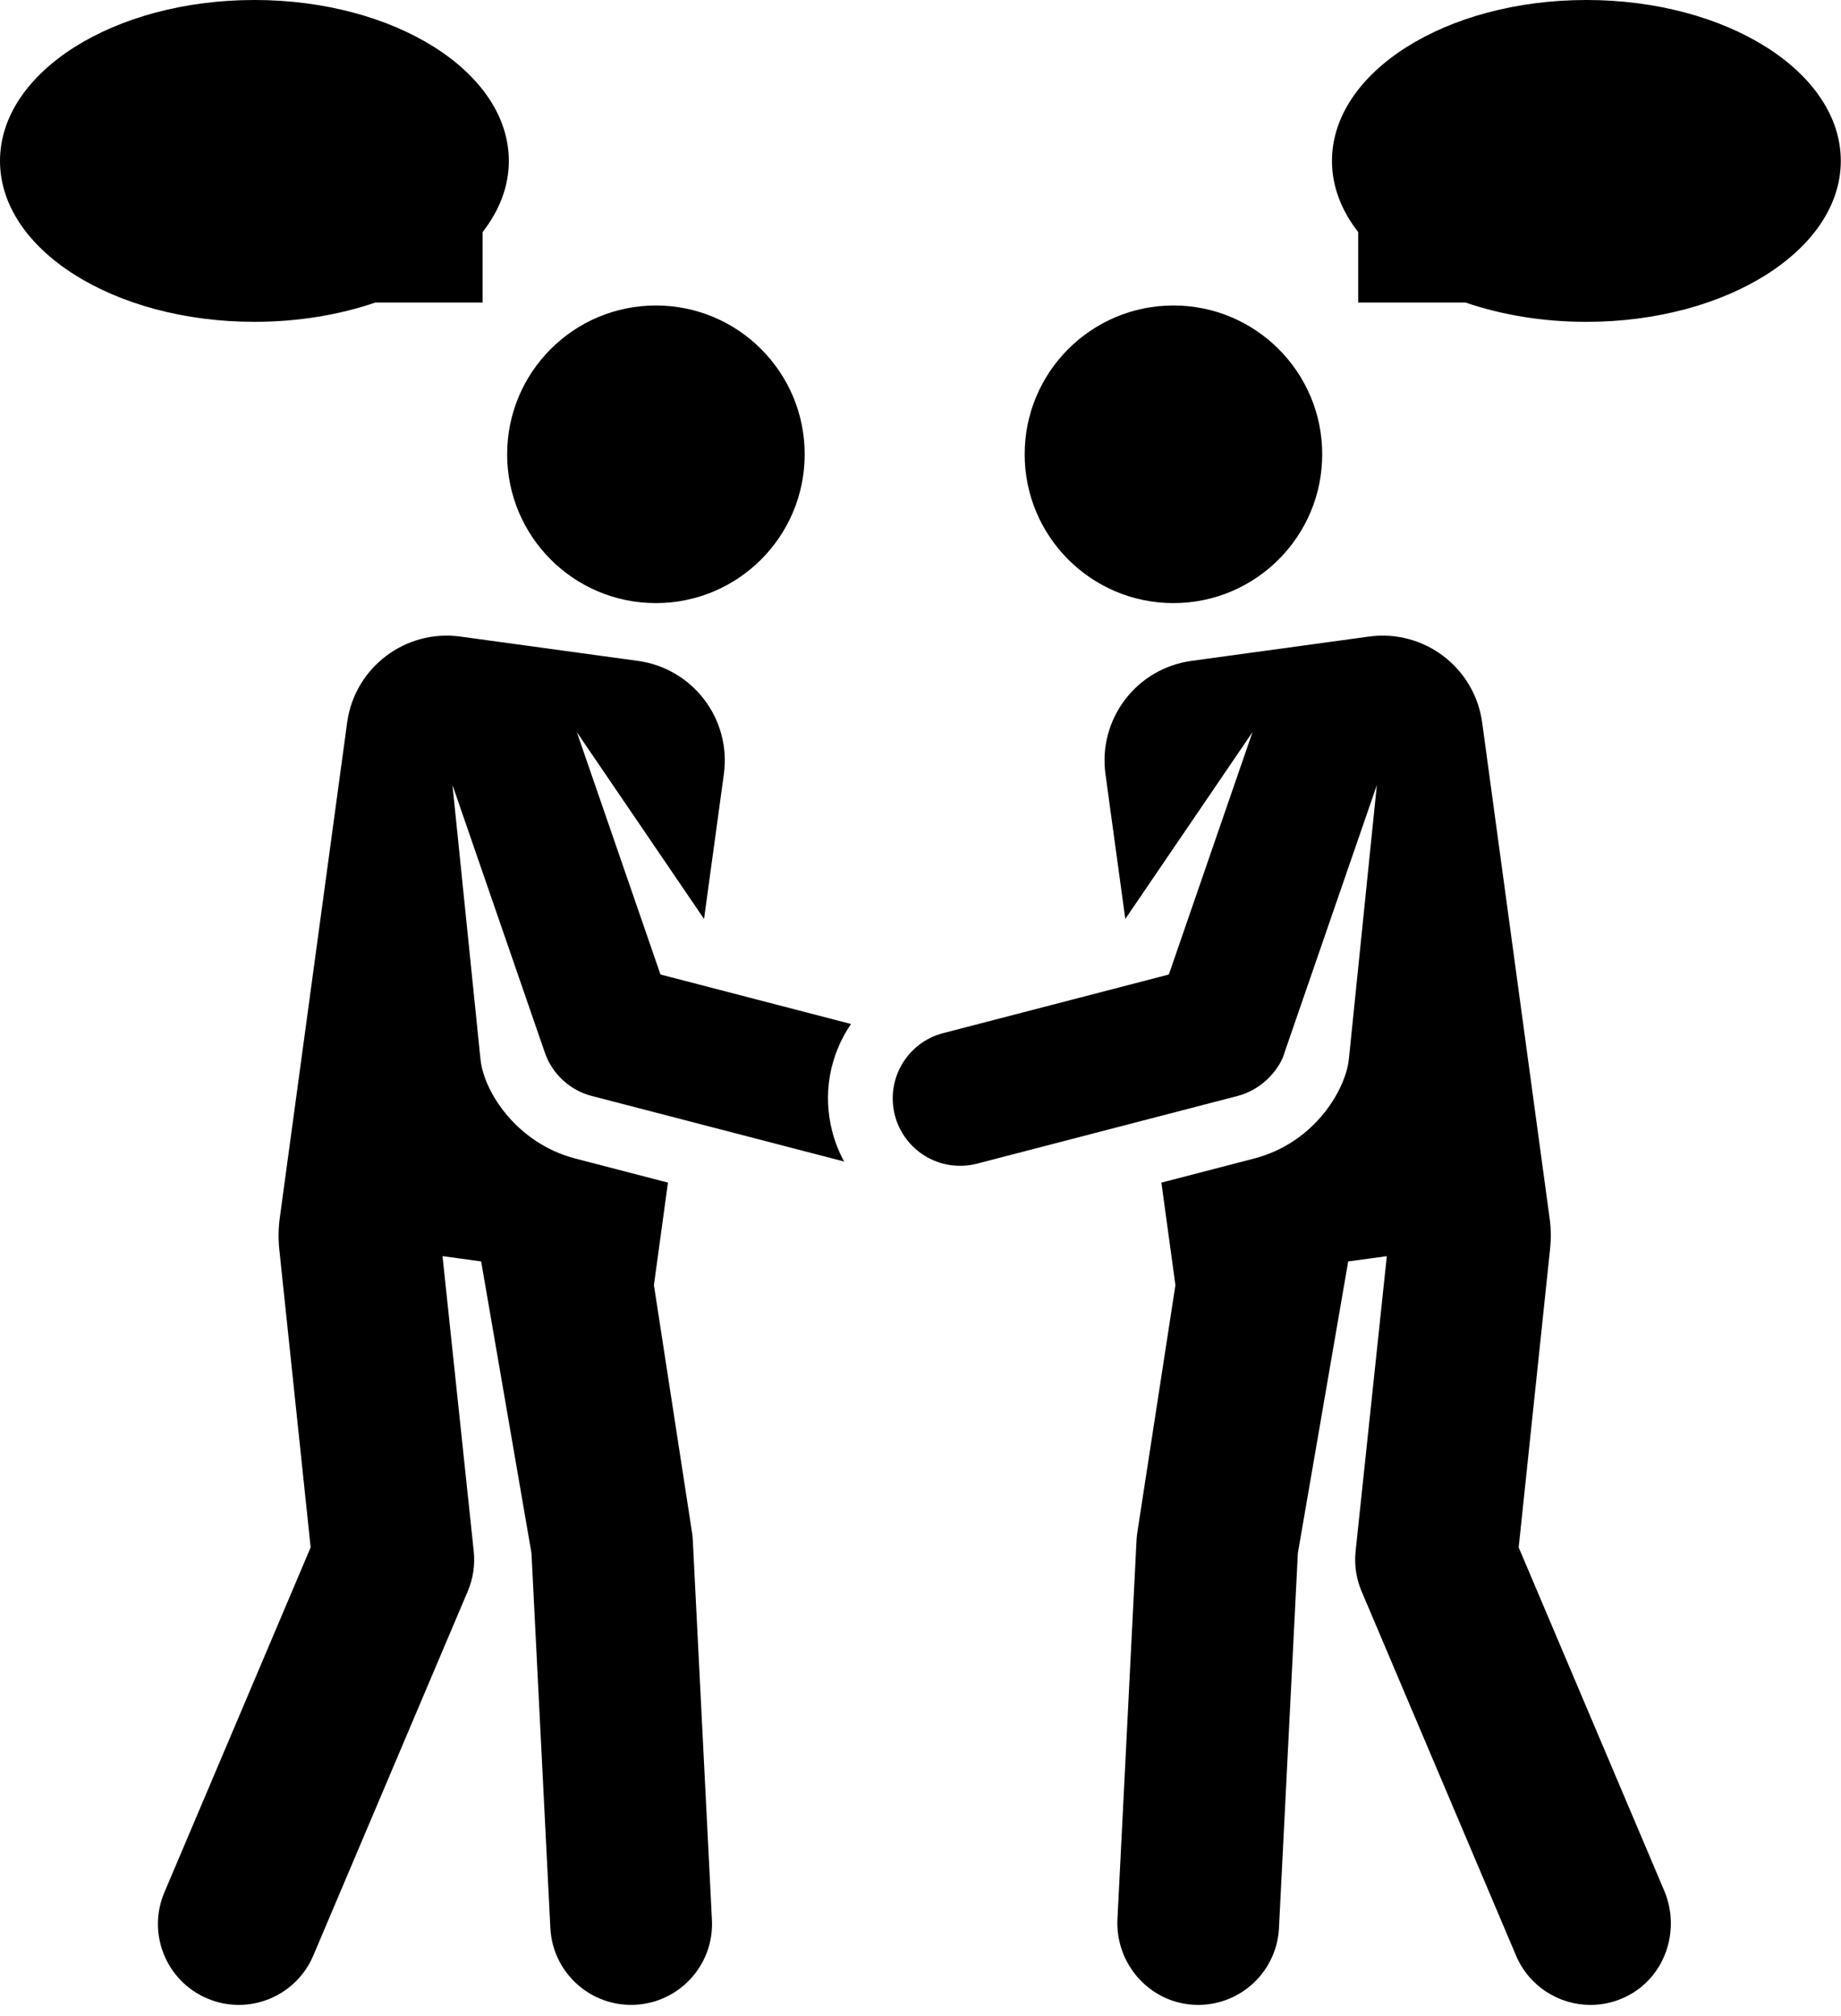 <?xml version="1.0" encoding="UTF-8"?><svg xmlns="http://www.w3.org/2000/svg" xmlns:xlink="http://www.w3.org/1999/xlink" height="411.8" preserveAspectRatio="xMidYMid meet" version="1.0" viewBox="0.0 0.4 376.2 411.8" width="376.2" zoomAndPan="magnify"><g id="change1_1"><path d="M 164.434 93.211 C 164.434 110 150.82 123.613 134.031 123.613 C 117.242 123.613 103.633 110 103.633 93.211 C 103.633 76.422 117.242 62.809 134.031 62.809 C 150.82 62.809 164.434 76.422 164.434 93.211 Z M 164.434 93.211" fill="inherit"/><path d="M 270.188 93.211 C 270.188 110 256.574 123.613 239.785 123.613 C 222.996 123.613 209.387 110 209.387 93.211 C 209.387 76.422 222.996 62.809 239.785 62.809 C 256.574 62.809 270.188 76.422 270.188 93.211 Z M 270.188 93.211" fill="inherit"/><path d="M 340.066 386.637 L 310.336 316.531 L 316.758 255.488 C 316.973 253.445 316.941 251.391 316.664 249.355 C 314.398 232.684 303.605 153.332 302.875 148.012 C 301.336 136.773 290.98 128.91 279.742 130.449 L 243.457 135.418 C 232.223 136.957 224.359 147.312 225.898 158.551 L 229.949 188.141 L 255.941 149.973 L 238.848 199.492 C 233.641 200.844 197.578 210.207 192.734 211.465 C 185.371 213.379 180.953 220.895 182.867 228.262 C 184.758 235.543 192.203 240.055 199.66 238.129 C 231.383 229.891 224.922 231.566 252.922 224.297 C 258.539 222.836 261.832 218.039 262.477 215.461 L 281.355 160.781 L 275.633 216.805 C 275.031 222.691 268.926 233.801 256.242 237.094 L 237.324 242.008 L 240.191 262.945 L 232.469 313.066 C 232.355 313.723 232.281 314.383 232.246 315.047 L 228.348 392.43 C 227.891 401.492 234.73 409.383 243.789 409.961 C 244.148 409.984 244.504 409.996 244.859 409.996 C 253.602 409.996 260.906 403.133 261.352 394.301 L 265.211 317.707 L 275.496 258.109 L 283.391 257.031 L 277.012 317.309 C 276.719 320.098 277.137 322.918 278.234 325.5 L 309.797 399.922 C 312.469 406.219 318.586 410 325.02 410 C 327.41 410 329.84 409.48 332.156 408.371 C 340.191 404.531 343.543 394.832 340.066 386.637 Z M 340.066 386.637" fill="inherit"/><path d="M 120.895 224.293 C 160.805 234.656 171.012 237.309 172.492 237.695 C 171.457 235.789 170.633 233.746 170.07 231.578 C 168.121 224.07 169.43 216.168 173.895 209.598 C 167.012 207.812 142.746 201.508 134.965 199.488 L 117.871 149.973 L 143.867 188.137 L 147.918 158.551 C 149.457 147.312 141.594 136.957 130.355 135.418 L 94.07 130.449 C 82.836 128.91 72.477 136.773 70.938 148.008 C 70.84 148.719 59.57 231.566 57.18 249.156 C 56.883 251.328 56.848 253.52 57.078 255.699 C 58.449 268.797 63.48 316.527 63.48 316.527 L 33.59 387.012 C 30.023 395.414 33.945 405.117 42.352 408.68 C 50.754 412.246 60.457 408.32 64.02 399.918 L 95.582 325.496 C 96.68 322.91 97.098 320.094 96.805 317.305 L 90.426 257.027 L 98.32 258.105 L 108.605 317.703 L 112.465 394.297 C 112.91 403.129 120.211 409.992 128.957 409.992 C 129.238 409.992 129.52 409.984 129.805 409.969 C 138.922 409.512 145.938 401.746 145.48 392.633 L 141.57 315.043 C 141.535 314.379 141.461 313.719 141.348 313.062 L 133.625 262.941 L 136.492 242.004 L 117.57 237.09 C 105.707 234.008 98.875 223.562 98.184 216.801 L 92.461 160.777 L 111.34 215.457 C 112.836 219.793 116.453 223.141 120.895 224.293 Z M 120.895 224.293" fill="inherit"/><path d="M 51.988 0.398 C 23.273 0.398 0 15.117 0 33.273 C 0 51.43 23.273 66.148 51.988 66.148 C 60.934 66.148 69.352 64.719 76.703 62.203 L 98.621 62.203 L 98.621 47.809 C 102.043 43.426 103.977 38.496 103.977 33.273 C 103.977 15.117 80.699 0.398 51.988 0.398 Z M 51.988 0.398" fill="inherit"/><path d="M 324.172 0.398 C 295.461 0.398 272.184 15.117 272.184 33.273 C 272.184 38.496 274.117 43.426 277.539 47.809 L 277.539 62.203 L 299.457 62.203 C 306.809 64.723 315.227 66.152 324.172 66.152 C 352.883 66.152 376.16 51.43 376.16 33.273 C 376.16 15.117 352.883 0.398 324.172 0.398 Z M 324.172 0.398" fill="inherit"/></g></svg>